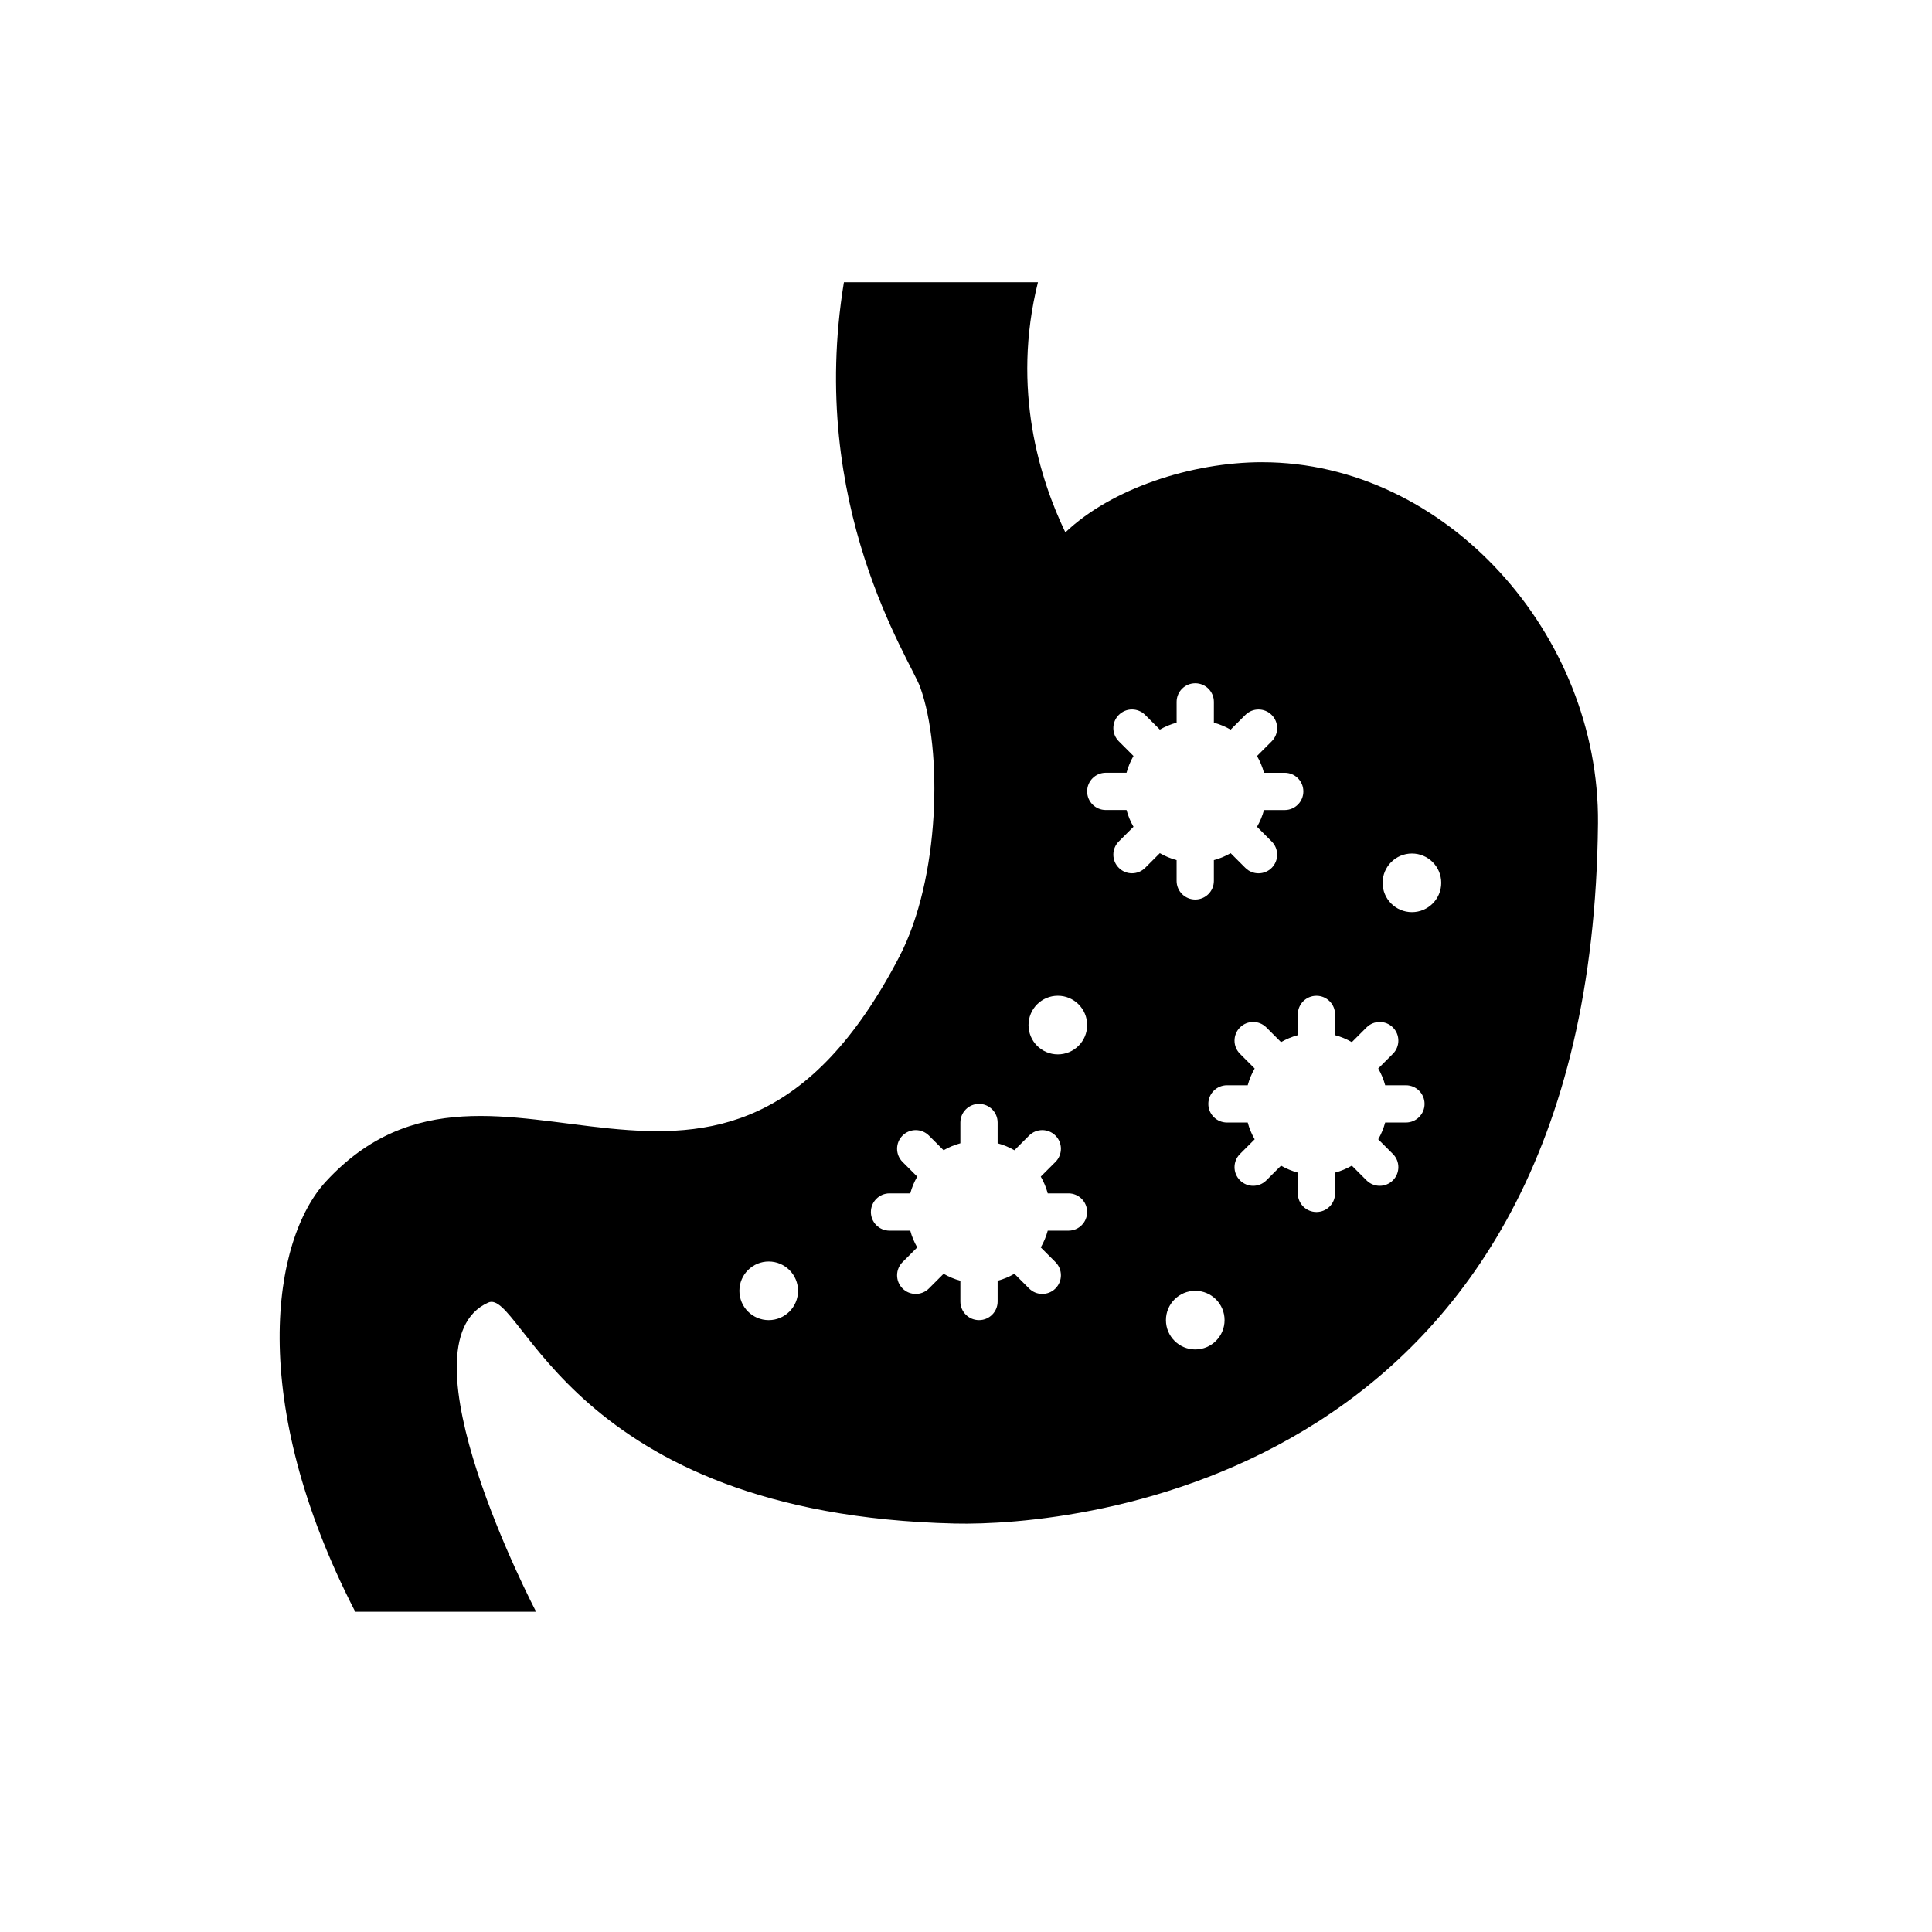 <?xml version="1.0" encoding="UTF-8"?>
<!-- Uploaded to: SVG Repo, www.svgrepo.com, Generator: SVG Repo Mixer Tools -->
<svg fill="#000000" width="800px" height="800px" version="1.1" viewBox="144 144 512 512" xmlns="http://www.w3.org/2000/svg">
 <path d="m478.5 266.49c-18.668 0-39.91 6.926-52.168 18.594-6.629-13.801-14.379-37.805-7.262-66.293l-51.422 0.004c-9.754 59.289 17.574 100 20.203 107.3 6.062 16.809 5.215 50.812-5.492 71.387-47.438 91.168-106.64 10.496-151.98 59.617-14.219 15.395-21.09 58.023 7.766 114.03h47.934c-0.344-0.613-37.066-71.086-12.676-81.941 8.848-3.93 21.422 56.18 123.68 58.566 31.043 0.727 168.73-10.887 170.4-185.54 0.473-50.066-40.305-95.719-88.98-95.719zm-130.78 227.36c-4.293 0-7.769-3.477-7.769-7.769s3.477-7.769 7.769-7.769c4.293 0 7.769 3.477 7.769 7.769s-3.477 7.769-7.769 7.769zm79.441-23.715h-5.5c-0.422 1.578-1.047 3.059-1.844 4.445l3.891 3.891c1.93 1.93 1.93 5.059 0 6.988-1.93 1.93-5.055 1.93-6.988 0l-3.891-3.891c-1.379 0.797-2.867 1.422-4.445 1.844v5.5c0 2.731-2.211 4.938-4.938 4.938s-4.938-2.211-4.938-4.938v-5.5c-1.578-0.422-3.059-1.047-4.445-1.844l-3.891 3.891c-1.93 1.93-5.059 1.93-6.988 0-1.93-1.93-1.93-5.055 0-6.988l3.891-3.891c-0.797-1.379-1.422-2.867-1.844-4.445h-5.5c-2.731 0-4.938-2.211-4.938-4.938 0-2.727 2.211-4.938 4.938-4.938h5.5c0.422-1.578 1.047-3.059 1.844-4.445l-3.891-3.891c-1.93-1.93-1.93-5.059 0-6.988 1.93-1.93 5.055-1.93 6.988 0l3.891 3.891c1.379-0.797 2.867-1.422 4.445-1.844v-5.5c0-2.731 2.211-4.938 4.938-4.938s4.938 2.211 4.938 4.938v5.5c1.578 0.422 3.059 1.047 4.445 1.844l3.891-3.891c1.93-1.93 5.059-1.93 6.988 0 1.93 1.93 1.93 5.055 0 6.988l-3.891 3.891c0.797 1.387 1.422 2.867 1.844 4.445h5.5c2.731 0 4.938 2.211 4.938 4.938 0 2.727-2.211 4.938-4.938 4.938zm-2.824-46.715c-4.293 0-7.769-3.477-7.769-7.769s3.477-7.769 7.769-7.769 7.769 3.477 7.769 7.769-3.484 7.769-7.769 7.769zm23.145-49.434c-1.93 1.93-5.059 1.93-6.988 0-1.93-1.93-1.93-5.055 0-6.988l3.891-3.891c-0.797-1.379-1.422-2.867-1.844-4.445h-5.5c-2.731 0-4.938-2.211-4.938-4.938s2.211-4.938 4.938-4.938h5.5c0.422-1.578 1.047-3.059 1.844-4.445l-3.891-3.891c-1.93-1.93-1.93-5.059 0-6.988 1.93-1.93 5.055-1.93 6.988 0l3.891 3.891c1.379-0.797 2.867-1.422 4.445-1.844v-5.5c0-2.731 2.211-4.938 4.938-4.938 2.727 0 4.938 2.211 4.938 4.938l-0.004 5.508c1.578 0.422 3.059 1.047 4.445 1.844l3.891-3.891c1.93-1.93 5.059-1.93 6.988 0 1.93 1.93 1.93 5.055 0 6.988l-3.891 3.891c0.797 1.387 1.422 2.867 1.844 4.445h5.5c2.731 0 4.938 2.211 4.938 4.938 0 2.727-2.211 4.938-4.938 4.938h-5.5c-0.422 1.578-1.047 3.059-1.844 4.445l3.891 3.891c1.93 1.93 1.93 5.059 0 6.988-1.93 1.93-5.055 1.93-6.988 0l-3.891-3.891c-1.379 0.797-2.867 1.422-4.445 1.844v5.5c0 2.731-2.211 4.938-4.938 4.938-2.727 0-4.938-2.211-4.938-4.938v-5.504c-1.578-0.422-3.059-1.047-4.445-1.844zm13.273 127.63c-4.293 0-7.769-3.477-7.769-7.769s3.477-7.769 7.769-7.769 7.769 3.477 7.769 7.769-3.481 7.769-7.769 7.769zm55.832-60.137h-5.5c-0.422 1.578-1.047 3.059-1.844 4.445l3.891 3.891c1.93 1.93 1.93 5.059 0 6.988-1.93 1.93-5.055 1.93-6.988 0l-3.891-3.891c-1.379 0.797-2.867 1.422-4.445 1.844v5.5c0 2.731-2.211 4.938-4.938 4.938-2.727 0-4.938-2.211-4.938-4.938v-5.5c-1.578-0.422-3.059-1.047-4.445-1.844l-3.891 3.891c-1.93 1.93-5.059 1.93-6.988 0-1.93-1.93-1.93-5.055 0-6.988l3.891-3.891c-0.797-1.379-1.422-2.867-1.844-4.445h-5.5c-2.731 0-4.938-2.211-4.938-4.938 0-2.727 2.211-4.938 4.938-4.938h5.5c0.422-1.578 1.047-3.059 1.844-4.445l-3.891-3.891c-1.93-1.93-1.93-5.059 0-6.988 1.93-1.93 5.055-1.93 6.988 0l3.891 3.891c1.379-0.797 2.867-1.422 4.445-1.844v-5.5c0-2.731 2.211-4.938 4.938-4.938 2.727 0 4.938 2.211 4.938 4.938v5.5c1.578 0.422 3.059 1.047 4.445 1.844l3.891-3.891c1.93-1.93 5.059-1.93 6.988 0 1.93 1.93 1.93 5.055 0 6.988l-3.891 3.891c0.797 1.387 1.422 2.867 1.844 4.445h5.5c2.731 0 4.938 2.211 4.938 4.938 0 2.727-2.211 4.938-4.938 4.938zm1.59-55.75c-4.293 0-7.769-3.477-7.769-7.769s3.477-7.769 7.769-7.769c4.289 0 7.766 3.477 7.766 7.769s-3.477 7.769-7.766 7.769z"/>
</svg>